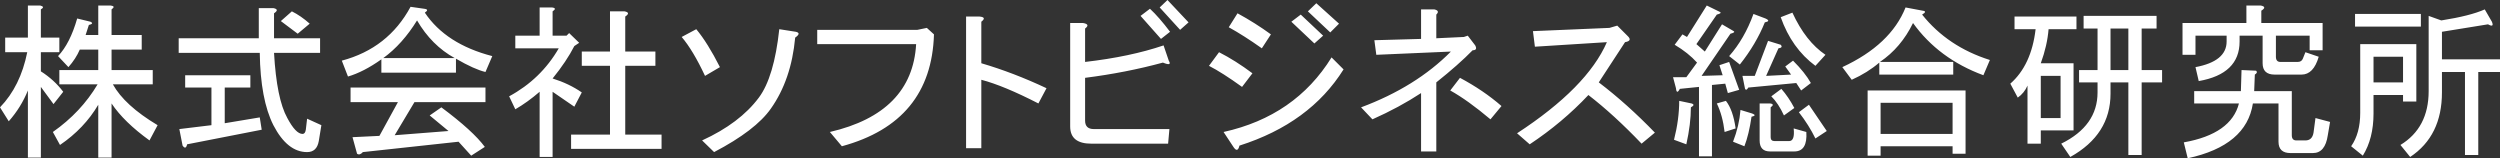 <?xml version="1.0" encoding="UTF-8" standalone="no"?>
<svg xmlns:xlink="http://www.w3.org/1999/xlink" height="24.4px" width="385.45px" xmlns="http://www.w3.org/2000/svg">
  <rect width="100%" height="100%" fill="#333333" stroke="none"/>
  <g transform="matrix(1.0, 0.0, 0.0, 1.0, -99.7, -193.05)">
    <path d="M347.85 197.35 L349.05 197.0 350.7 198.65 Q351.4 199.35 350.25 199.55 L346.2 205.75 Q350.6 209.1 354.85 213.5 L352.8 215.2 Q348.55 210.75 344.6 207.7 340.6 211.95 335.55 215.3 L333.6 213.6 Q344.4 206.55 347.45 199.55 L336.35 200.25 336.05 197.85 347.85 197.35 M367.0 197.85 Q367.3 198.05 366.5 198.25 L362.05 204.75 365.3 204.65 364.8 203.1 366.3 202.6 367.85 206.9 366.1 207.4 365.7 205.95 363.65 206.15 363.65 217.15 361.65 217.15 361.65 206.45 358.7 206.75 Q358.2 207.7 358.1 206.65 L357.65 204.95 359.7 204.95 361.35 202.7 Q360.0 201.2 357.9 199.95 L359.1 198.35 359.8 198.75 362.85 193.9 364.9 194.9 Q365.2 195.1 364.4 195.3 L361.25 199.85 362.55 201.0 365.2 196.8 367.0 197.85 M371.8 196.5 Q370.45 199.85 367.95 203.0 L366.3 201.7 Q368.65 199.05 370.05 195.2 L371.9 195.9 Q372.8 196.3 371.8 196.5 M376.05 195.0 Q378.1 199.45 381.15 201.5 L379.6 203.2 Q375.95 200.5 374.25 195.7 L376.05 195.0 M396.15 194.7 Q396.9 194.8 396.05 195.3 400.0 200.25 406.5 202.3 L405.5 204.65 Q398.6 202.1 394.65 196.6 392.8 200.4 389.55 202.6 L400.85 202.6 400.85 204.55 389.45 204.55 389.45 202.7 Q387.65 204.25 385.2 205.35 L383.75 203.4 Q391.2 199.95 393.5 194.2 L396.15 194.7 M420.95 195.5 L432.2 195.5 432.2 197.45 429.9 197.45 429.9 203.85 433.05 203.85 433.05 205.75 429.9 205.75 429.9 216.95 427.85 216.95 427.85 205.75 425.1 205.75 425.1 207.5 Q425.1 213.8 418.9 217.25 L417.5 215.2 Q423.1 212.45 423.1 207.3 L423.1 205.75 420.25 205.75 420.25 203.85 423.1 203.85 423.1 197.45 420.95 197.45 420.95 195.5 M419.85 195.6 L419.85 197.55 415.55 197.55 Q415.35 200.05 414.35 202.8 L419.4 202.8 419.4 213.15 414.35 213.15 414.35 215.2 412.3 215.2 412.3 206.25 Q411.8 207.4 410.8 208.1 L409.65 205.95 Q412.9 203.1 413.55 197.55 L410.3 197.55 410.3 195.6 419.85 195.6 M425.1 197.45 L425.1 203.85 427.85 203.85 427.85 197.45 425.1 197.45 M448.35 194.7 L448.35 196.6 457.8 196.6 457.8 200.8 455.8 200.8 455.8 198.55 450.6 198.55 450.6 201.8 Q450.6 202.6 451.3 202.6 L453.95 202.6 Q454.55 202.6 454.75 202.1 L455.15 201.1 457.2 201.8 Q456.4 204.55 454.55 204.55 L450.4 204.55 Q448.55 204.55 448.55 202.8 L448.55 198.55 445.0 198.55 445.0 199.45 Q445.0 204.45 438.7 205.55 L438.2 203.4 Q443.0 202.5 443.0 199.45 L443.0 198.55 438.2 198.55 438.2 201.5 436.2 201.5 436.2 196.6 446.05 196.6 446.05 193.9 448.25 193.9 Q449.3 194.1 448.35 194.7 M462.8 195.2 L472.95 195.2 472.95 197.15 462.8 197.15 462.8 195.2 M476.1 196.2 Q480.55 195.5 482.8 194.5 L483.9 196.4 Q484.3 197.35 483.3 196.8 L476.2 197.95 476.2 202.2 485.15 202.2 485.15 204.15 481.8 204.15 481.8 216.95 479.75 216.95 479.75 204.15 476.2 204.15 476.2 207.3 Q476.2 214.0 471.3 217.25 L469.8 215.4 Q474.15 212.75 474.15 207.1 L474.15 195.5 476.1 196.2 M470.2 207.7 L465.65 207.7 465.65 210.55 Q465.65 214.4 464.0 217.05 L462.2 215.6 Q463.6 213.6 463.6 210.45 L463.6 199.85 472.25 199.85 472.25 208.7 470.2 208.7 470.2 207.7 M470.2 201.8 L465.65 201.8 465.65 205.75 470.2 205.75 470.2 201.8 M447.25 207.1 L453.05 207.1 453.05 213.9 Q453.05 214.7 453.75 214.7 L455.15 214.7 Q456.2 214.7 456.4 213.5 L456.7 211.25 458.95 211.85 458.6 213.9 Q458.2 216.65 456.3 216.65 L452.85 216.65 Q451.0 216.65 451.0 214.9 L451.0 209.0 447.05 209.0 Q446.05 215.5 437.0 217.45 L436.4 215.0 Q443.7 213.7 444.9 209.0 L438.0 209.0 438.0 207.1 445.2 207.1 445.3 203.85 447.55 203.95 Q447.85 204.25 447.35 204.55 L447.25 207.1 M414.35 204.75 L414.35 211.25 417.4 211.25 417.4 204.75 414.35 204.75 M389.65 217.05 L387.65 217.05 387.65 207.0 402.75 207.0 402.75 216.75 400.75 216.75 400.75 215.6 389.65 215.6 389.65 217.05 M400.75 213.7 L400.75 208.9 389.65 208.9 389.65 213.7 400.75 213.7 M378.6 209.2 L381.35 213.25 379.6 214.4 Q378.6 212.35 377.05 210.35 L378.6 209.2 M376.15 202.4 Q378.0 204.25 378.9 205.85 L377.4 207.0 376.65 205.85 369.25 206.55 Q368.95 207.1 368.75 206.75 L368.35 204.75 370.25 204.75 372.3 199.35 374.25 199.95 Q374.65 200.4 373.9 200.5 L372.0 204.75 375.85 204.55 374.95 203.3 376.15 202.4 M374.35 206.75 Q375.45 208.0 376.35 209.7 L374.75 210.85 Q373.9 209.0 372.8 207.9 L374.35 206.75 M372.6 209.0 Q373.4 209.1 372.7 209.6 L372.7 214.2 Q372.7 214.8 373.3 214.8 L375.55 214.8 Q376.45 214.8 376.25 212.85 L378.2 213.4 Q378.4 216.4 376.35 216.4 L372.6 216.4 Q371.0 216.4 371.0 214.7 L371.0 209.0 372.6 209.0 M369.75 211.05 Q369.35 213.8 368.65 215.6 L366.9 214.9 Q367.85 212.45 368.05 210.0 L369.85 210.55 Q370.65 210.85 369.75 211.05 M365.6 213.4 Q365.3 210.85 364.4 209.0 L365.8 208.6 Q366.9 210.0 367.3 212.85 L365.6 213.4 M360.4 209.6 Q360.4 212.15 359.7 215.3 L357.8 214.6 Q358.6 211.45 358.6 208.6 L360.5 209.0 Q361.15 209.2 360.4 209.6 M326.75 200.8 Q324.6 203.0 321.15 205.75 L321.15 216.4 318.8 216.4 318.8 207.4 Q315.45 209.6 311.3 211.45 L309.55 209.6 Q318.0 206.45 323.4 201.0 L311.9 201.5 311.6 199.25 318.8 199.05 318.8 194.5 320.85 194.5 Q321.75 194.7 321.15 195.3 L321.15 198.95 325.4 198.75 326.0 198.55 327.15 200.05 Q327.55 200.8 326.75 200.8 M329.5 211.45 Q326.0 208.5 323.3 207.0 L324.8 205.05 Q328.45 207.0 331.2 209.4 L329.5 211.45 M165.1 194.4 Q165.95 194.5 165.2 195.0 168.45 199.85 175.6 201.7 L174.55 204.15 Q172.85 203.75 170.0 202.1 L170.0 204.25 158.5 204.25 158.5 202.2 Q155.75 204.15 153.35 204.85 L152.4 202.4 Q159.55 200.5 163.0 194.1 L165.1 194.4 M196.1 195.6 L196.1 201.0 200.75 201.0 200.75 203.2 196.1 203.2 196.1 213.8 201.7 213.8 201.7 216.0 187.75 216.0 187.75 213.8 193.75 213.8 193.75 203.2 189.4 203.2 189.4 201.0 193.75 201.0 193.75 194.8 196.0 194.8 Q197.0 195.0 196.1 195.6 M184.8 194.2 Q185.65 194.3 184.9 194.8 L184.9 198.55 187.05 198.55 187.45 198.15 189.0 199.65 188.25 200.15 Q187.05 202.5 184.9 205.15 187.45 205.95 189.4 207.3 L188.25 209.5 184.9 207.2 184.9 217.25 182.9 217.25 182.9 207.2 Q181.05 208.8 179.15 209.9 L178.2 207.9 Q183.1 205.25 185.85 200.5 L179.15 200.5 179.15 198.55 182.9 198.55 182.9 194.2 184.8 194.2 M222.4 197.95 Q223.3 198.15 222.3 198.85 221.7 205.35 218.55 209.8 216.2 213.15 209.8 216.5 L207.95 214.7 Q213.75 212.05 216.7 208.1 219.05 204.95 219.85 197.55 L222.4 197.95 M241.15 197.65 L242.6 197.35 243.7 198.35 Q243.3 211.85 229.5 215.6 L227.65 213.4 Q240.35 210.45 240.95 199.85 L225.7 199.85 225.7 197.65 241.15 197.65 M250.7 195.6 Q251.9 195.7 251.0 196.4 L251.0 202.8 Q255.95 204.25 261.05 206.65 L259.8 209.0 Q254.45 206.25 251.0 205.35 L251.0 215.9 248.65 215.9 248.65 195.6 250.7 195.6 M266.7 196.6 Q267.85 196.8 267.0 197.45 L267.0 202.6 Q273.95 201.8 279.1 200.05 L279.9 202.4 Q280.45 203.3 279.0 202.7 273.3 204.25 267.0 205.05 L267.0 211.65 Q267.0 212.95 268.35 212.95 L280.0 212.95 279.8 215.2 267.95 215.2 Q264.7 215.2 264.7 212.55 L264.7 196.6 266.7 196.6 M279.7 193.05 L282.95 196.5 281.65 197.65 278.5 194.2 279.7 193.05 M280.1 197.95 L278.7 199.05 275.55 195.5 277.0 194.4 Q278.4 195.7 280.1 197.95 M300.25 195.3 L303.7 198.55 302.35 199.75 298.8 196.4 300.25 195.3 M306.15 196.7 L304.8 198.05 301.35 194.8 302.65 193.55 306.15 196.7 M290.5 195.1 Q293.25 196.6 295.65 198.35 L294.25 200.5 Q291.5 198.55 289.15 197.25 L290.5 195.1 M105.9 193.9 Q106.7 194.1 106.0 194.5 L106.0 198.85 108.85 198.85 108.85 201.1 106.0 201.1 106.0 204.05 Q108.05 205.35 109.45 207.2 L107.95 209.1 106.0 206.45 106.0 217.35 104.0 217.35 104.0 207.0 Q102.95 209.6 101.05 211.75 L99.7 209.6 Q102.85 206.35 103.9 201.1 L100.5 201.1 100.5 198.85 104.0 198.85 104.0 193.9 105.9 193.9 M113.65 196.4 Q114.25 196.7 113.4 196.9 L112.9 198.45 114.85 198.45 114.85 193.9 116.75 193.9 Q117.6 194.0 116.9 194.5 L116.9 198.45 121.55 198.45 121.55 200.7 116.9 200.7 116.9 203.85 123.25 203.85 123.25 206.05 117.1 206.05 Q118.9 209.3 124.0 212.35 L122.75 214.7 Q118.8 211.85 116.9 209.0 L116.9 217.35 114.85 217.35 114.85 209.2 Q112.7 212.85 108.95 215.4 L107.85 213.4 Q112.2 210.35 114.75 206.05 L108.85 206.05 108.85 203.85 114.85 203.85 114.85 200.7 112.0 200.7 Q111.4 202.1 110.25 203.4 L108.65 201.7 Q110.5 199.75 111.6 195.9 L113.65 196.4 M147.45 196.7 L145.6 198.25 143.0 196.3 144.7 194.8 Q146.1 195.5 147.45 196.7 M141.85 194.3 Q142.85 194.5 141.95 195.1 L141.95 198.95 149.05 198.95 149.05 201.2 141.95 201.2 Q142.35 208.3 144.0 211.25 145.3 213.7 146.35 213.7 146.75 213.7 146.85 213.05 L147.05 211.35 149.25 212.35 148.85 214.8 Q148.55 216.5 147.05 216.5 144.0 216.5 141.85 212.35 139.85 208.4 139.75 201.2 L127.25 201.2 127.25 198.95 139.6 198.95 139.6 194.3 141.85 194.3 M153.75 208.8 L153.75 206.55 174.55 206.55 174.55 208.8 163.6 208.8 160.55 213.9 168.85 213.25 165.95 210.85 167.75 209.6 Q172.65 213.25 174.45 215.7 L172.35 217.05 170.4 214.9 155.65 216.5 Q155.15 217.05 154.75 216.75 L154.05 214.2 158.2 214.0 161.05 208.8 153.75 208.8 M134.35 206.55 L134.35 212.05 139.75 211.15 140.05 213.05 128.55 215.3 Q128.35 216.2 127.85 215.5 L127.35 212.95 132.3 212.35 132.3 206.55 128.25 206.55 128.25 204.65 138.3 204.65 138.3 206.55 134.35 206.55 M306.85 203.75 Q301.65 212.05 290.8 215.5 290.5 216.75 289.8 215.6 L288.35 213.4 Q299.4 210.95 305.0 201.9 L306.85 203.75 M286.1 203.2 L287.65 201.1 Q290.2 202.4 292.8 204.35 L291.2 206.45 Q288.15 204.25 286.1 203.2 M204.8 198.75 L207.05 197.55 Q208.8 199.65 210.7 203.4 L208.4 204.75 Q206.55 200.8 204.8 198.75 M164.0 196.2 Q161.75 199.85 158.8 202.0 L169.8 202.0 Q166.25 200.05 164.0 196.2" fill="#ffffff" fill-rule="evenodd" stroke="none"/>
  </g>
</svg>

